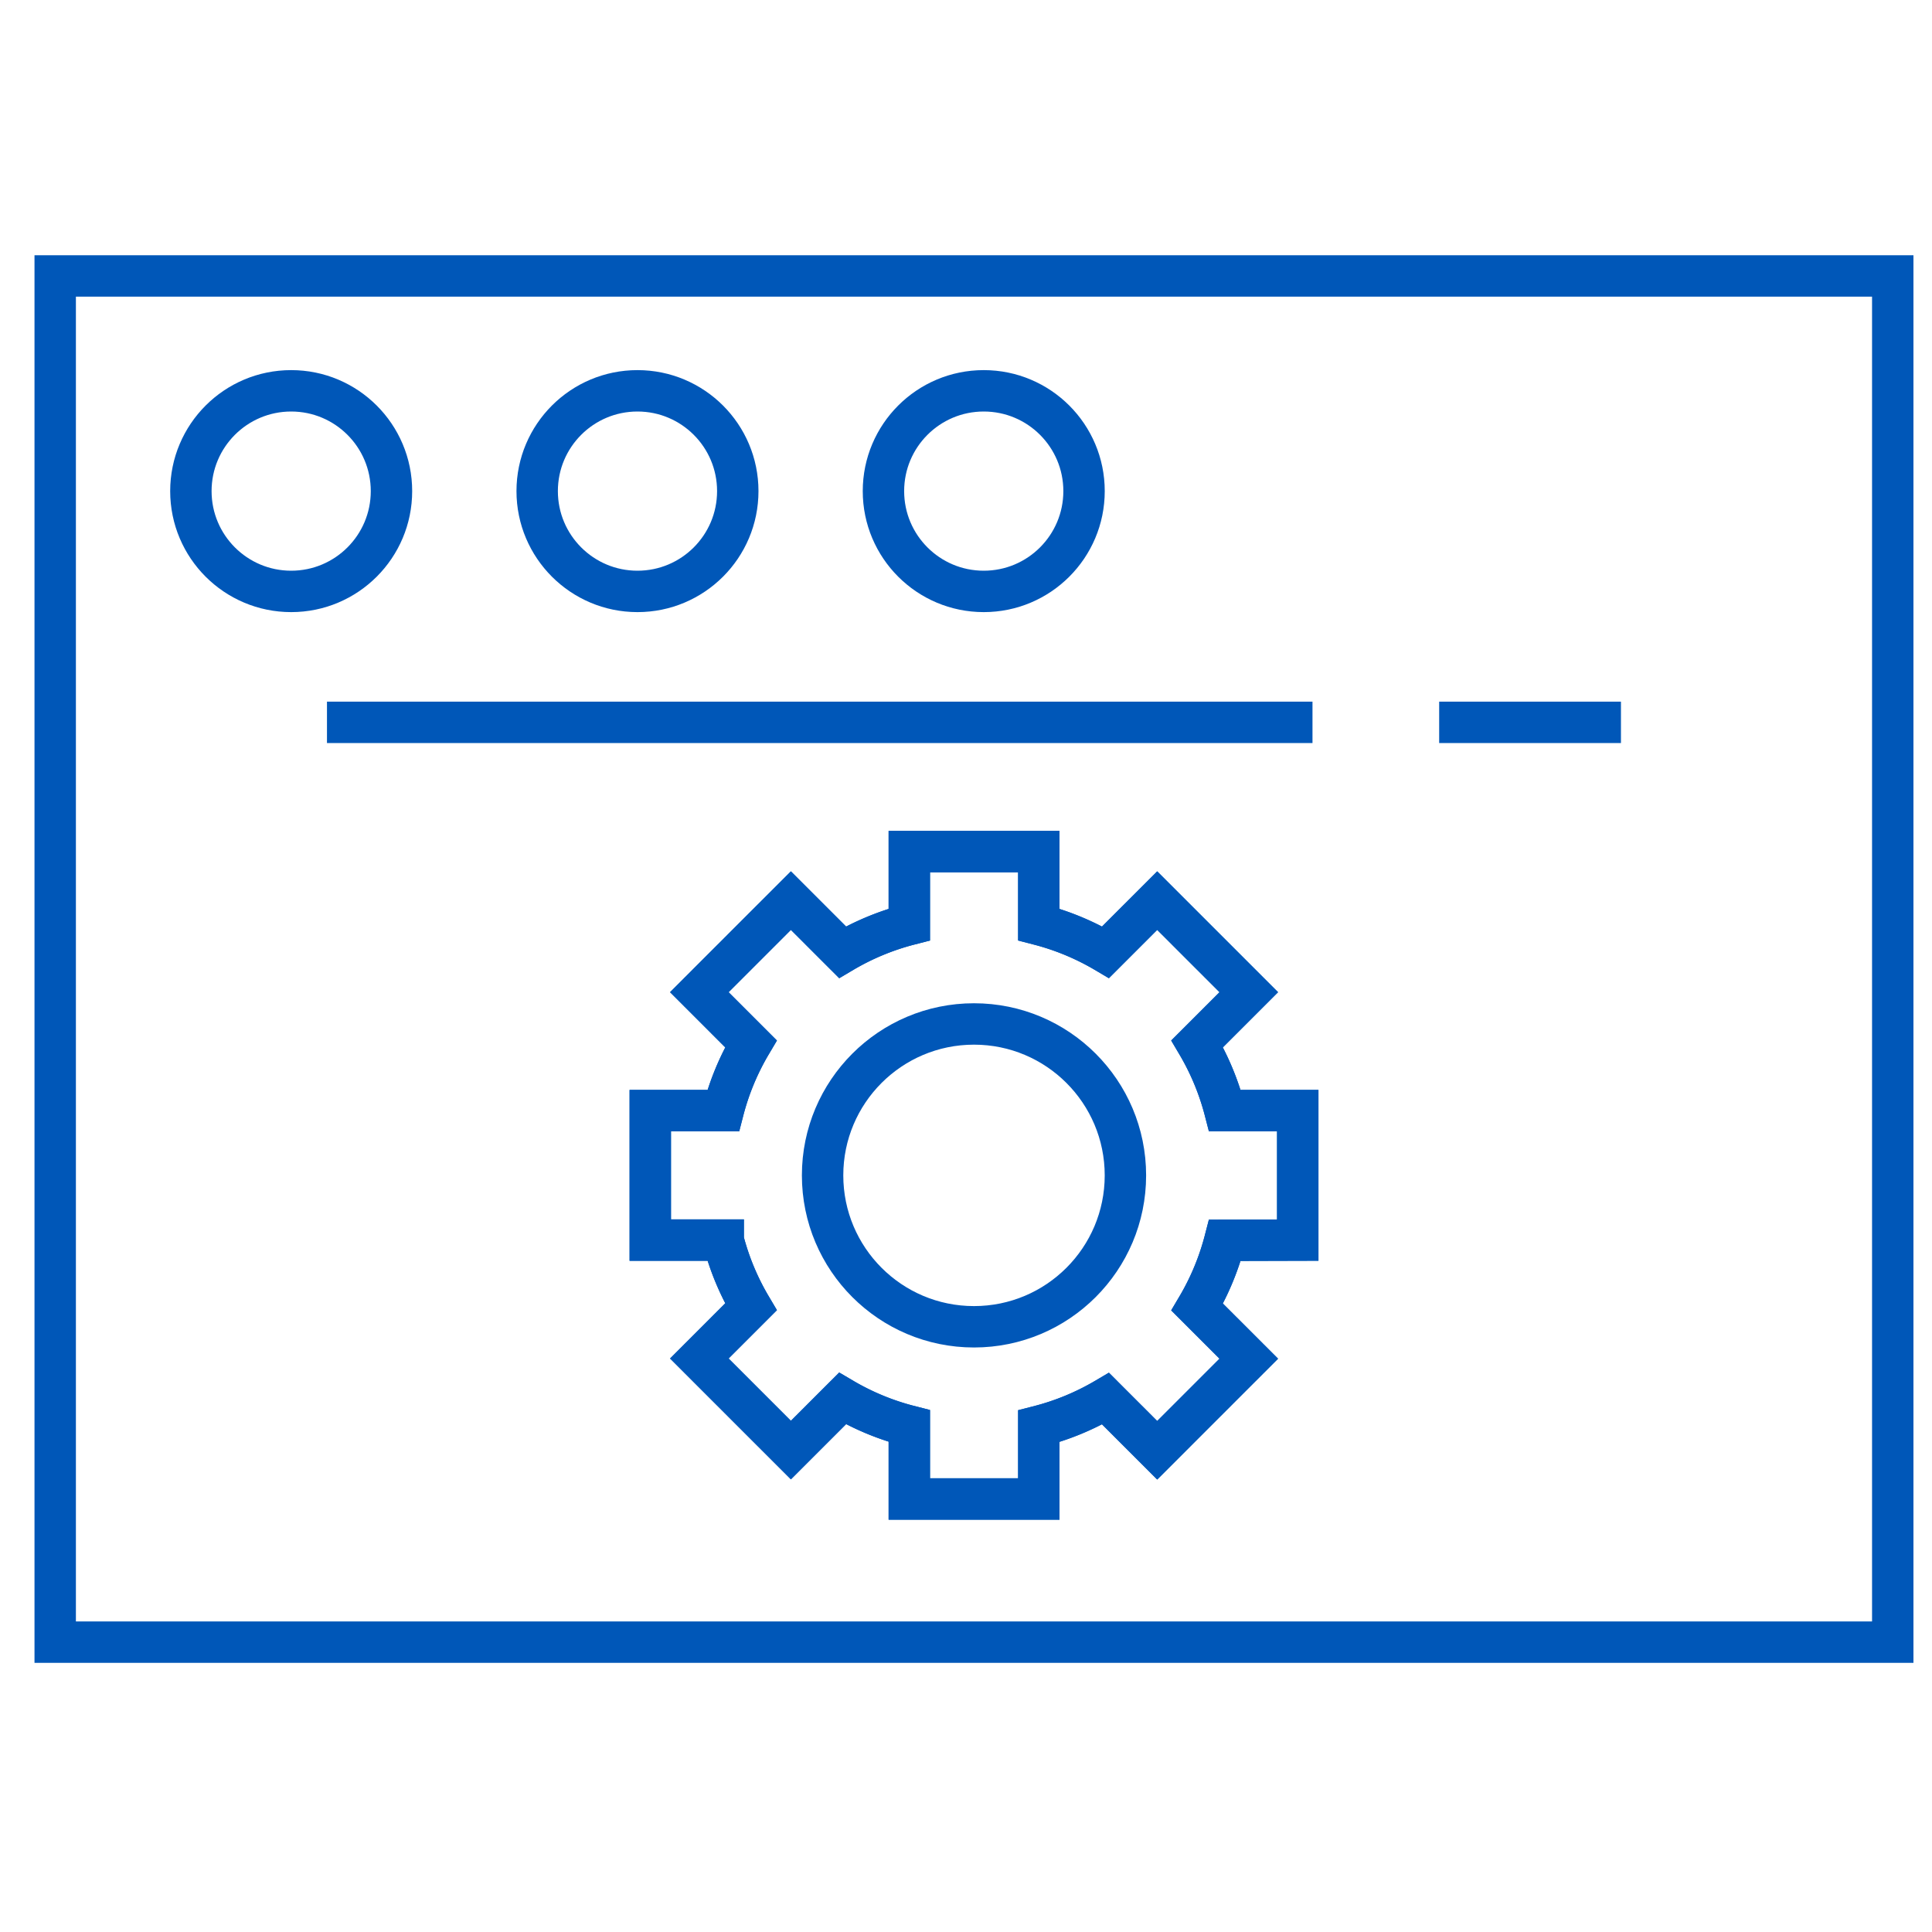 <svg xmlns="http://www.w3.org/2000/svg" xmlns:xlink="http://www.w3.org/1999/xlink" width="70" height="70" viewBox="0 0 70 70">
  <defs>
    <clipPath id="clip-privileged-access-management-icon-2">
      <rect width="70" height="70"/>
    </clipPath>
  </defs>
  <g id="privileged-access-management-icon-2" clip-path="url(#clip-privileged-access-management-icon-2)">
    <g id="Group_160667" data-name="Group 160667" transform="translate(-59.763 -232.182)">
      <g id="Group_160643" data-name="Group 160643" transform="translate(83.321 263.036)">
        <g id="Group_160642" data-name="Group 160642" transform="translate(0 0)">
          <g id="Group_160641" data-name="Group 160641">
            <g id="Group_160640" data-name="Group 160640">
              <g id="Group_160638" data-name="Group 160638">
                <path id="a" d="M144.039,313.155v-4.692H141.4a9.356,9.356,0,0,0-1.005-2.42l1.87-1.87-3.318-3.318-1.87,1.87a9.331,9.331,0,0,0-2.42-1.005v-2.642h-4.692v2.642a9.331,9.331,0,0,0-2.42,1.005l-1.87-1.87-3.318,3.318,1.87,1.87a9.307,9.307,0,0,0-1.005,2.42h-2.642v4.692h2.642a9.306,9.306,0,0,0,1.005,2.42l-1.87,1.87,3.318,3.318,1.87-1.87a9.317,9.317,0,0,0,2.42,1v2.642h4.692V319.9a9.317,9.317,0,0,0,2.42-1l1.87,1.87,3.318-3.318-1.87-1.87a9.356,9.356,0,0,0,1.005-2.42Z" transform="translate(-120.577 -299.078)" fill="none" stroke="#0057b8" stroke-miterlimit="10" stroke-width="1.5"/>
              </g>
              <g id="Group_160639" data-name="Group 160639">
                <path id="a-2" data-name="a" d="M144.039,313.155v-4.692H141.4a9.356,9.356,0,0,0-1.005-2.42l1.87-1.87-3.318-3.318-1.87,1.87a9.331,9.331,0,0,0-2.42-1.005v-2.642h-4.692v2.642a9.331,9.331,0,0,0-2.42,1.005l-1.87-1.87-3.318,3.318,1.87,1.87a9.307,9.307,0,0,0-1.005,2.42h-2.642v4.692h2.642a9.306,9.306,0,0,0,1.005,2.42l-1.87,1.87,3.318,3.318,1.87-1.87a9.317,9.317,0,0,0,2.42,1v2.642h4.692V319.9a9.317,9.317,0,0,0,2.42-1l1.87,1.87,3.318-3.318-1.87-1.87a9.356,9.356,0,0,0,1.005-2.42Z" transform="translate(-120.577 -299.078)" fill="none" stroke="#0057b8" stroke-width="1.5"/>
              </g>
            </g>
          </g>
        </g>
        <circle id="Ellipse_2" data-name="Ellipse 2" cx="5.486" cy="5.486" r="5.486" transform="translate(6.246 6.246)" fill="none" stroke="#0057b8" stroke-width="1.5"/>
      </g>
      <g id="Group_160645" data-name="Group 160645" transform="translate(61.763 242.181)">
        <g id="Group_160644" data-name="Group 160644" transform="translate(9.847 16.173)">
          <line id="Line_277" data-name="Line 277" x2="35.707" fill="none" stroke="#0057b8" stroke-miterlimit="10" stroke-width="1.5"/>
          <line id="Line_278" data-name="Line 278" x2="6.586" transform="translate(40.297)" fill="none" stroke="#0057b8" stroke-miterlimit="10" stroke-width="1.5"/>
        </g>
        <path id="Path_7162" data-name="Path 7162" d="M79.553,291.68H61.763v-49.5h66.578v49.5H79.553Z" transform="translate(-61.763 -242.181)" fill="none" stroke="#0057b8" stroke-miterlimit="10" stroke-width="1.5"/>
        <circle id="Ellipse_3" data-name="Ellipse 3" cx="3.634" cy="3.634" r="3.634" transform="translate(4.916 4.161)" fill="none" stroke="#0057b8" stroke-miterlimit="10" stroke-width="1.5"/>
        <circle id="Ellipse_4" data-name="Ellipse 4" cx="3.634" cy="3.634" r="3.634" transform="translate(17.463 4.161)" fill="none" stroke="#0057b8" stroke-miterlimit="10" stroke-width="1.5"/>
        <circle id="Ellipse_5" data-name="Ellipse 5" cx="3.634" cy="3.634" r="3.634" transform="translate(30.009 4.161)" fill="none" stroke="#0057b8" stroke-miterlimit="10" stroke-width="1.5"/>
      </g>
    </g>
  </g>
</svg>

